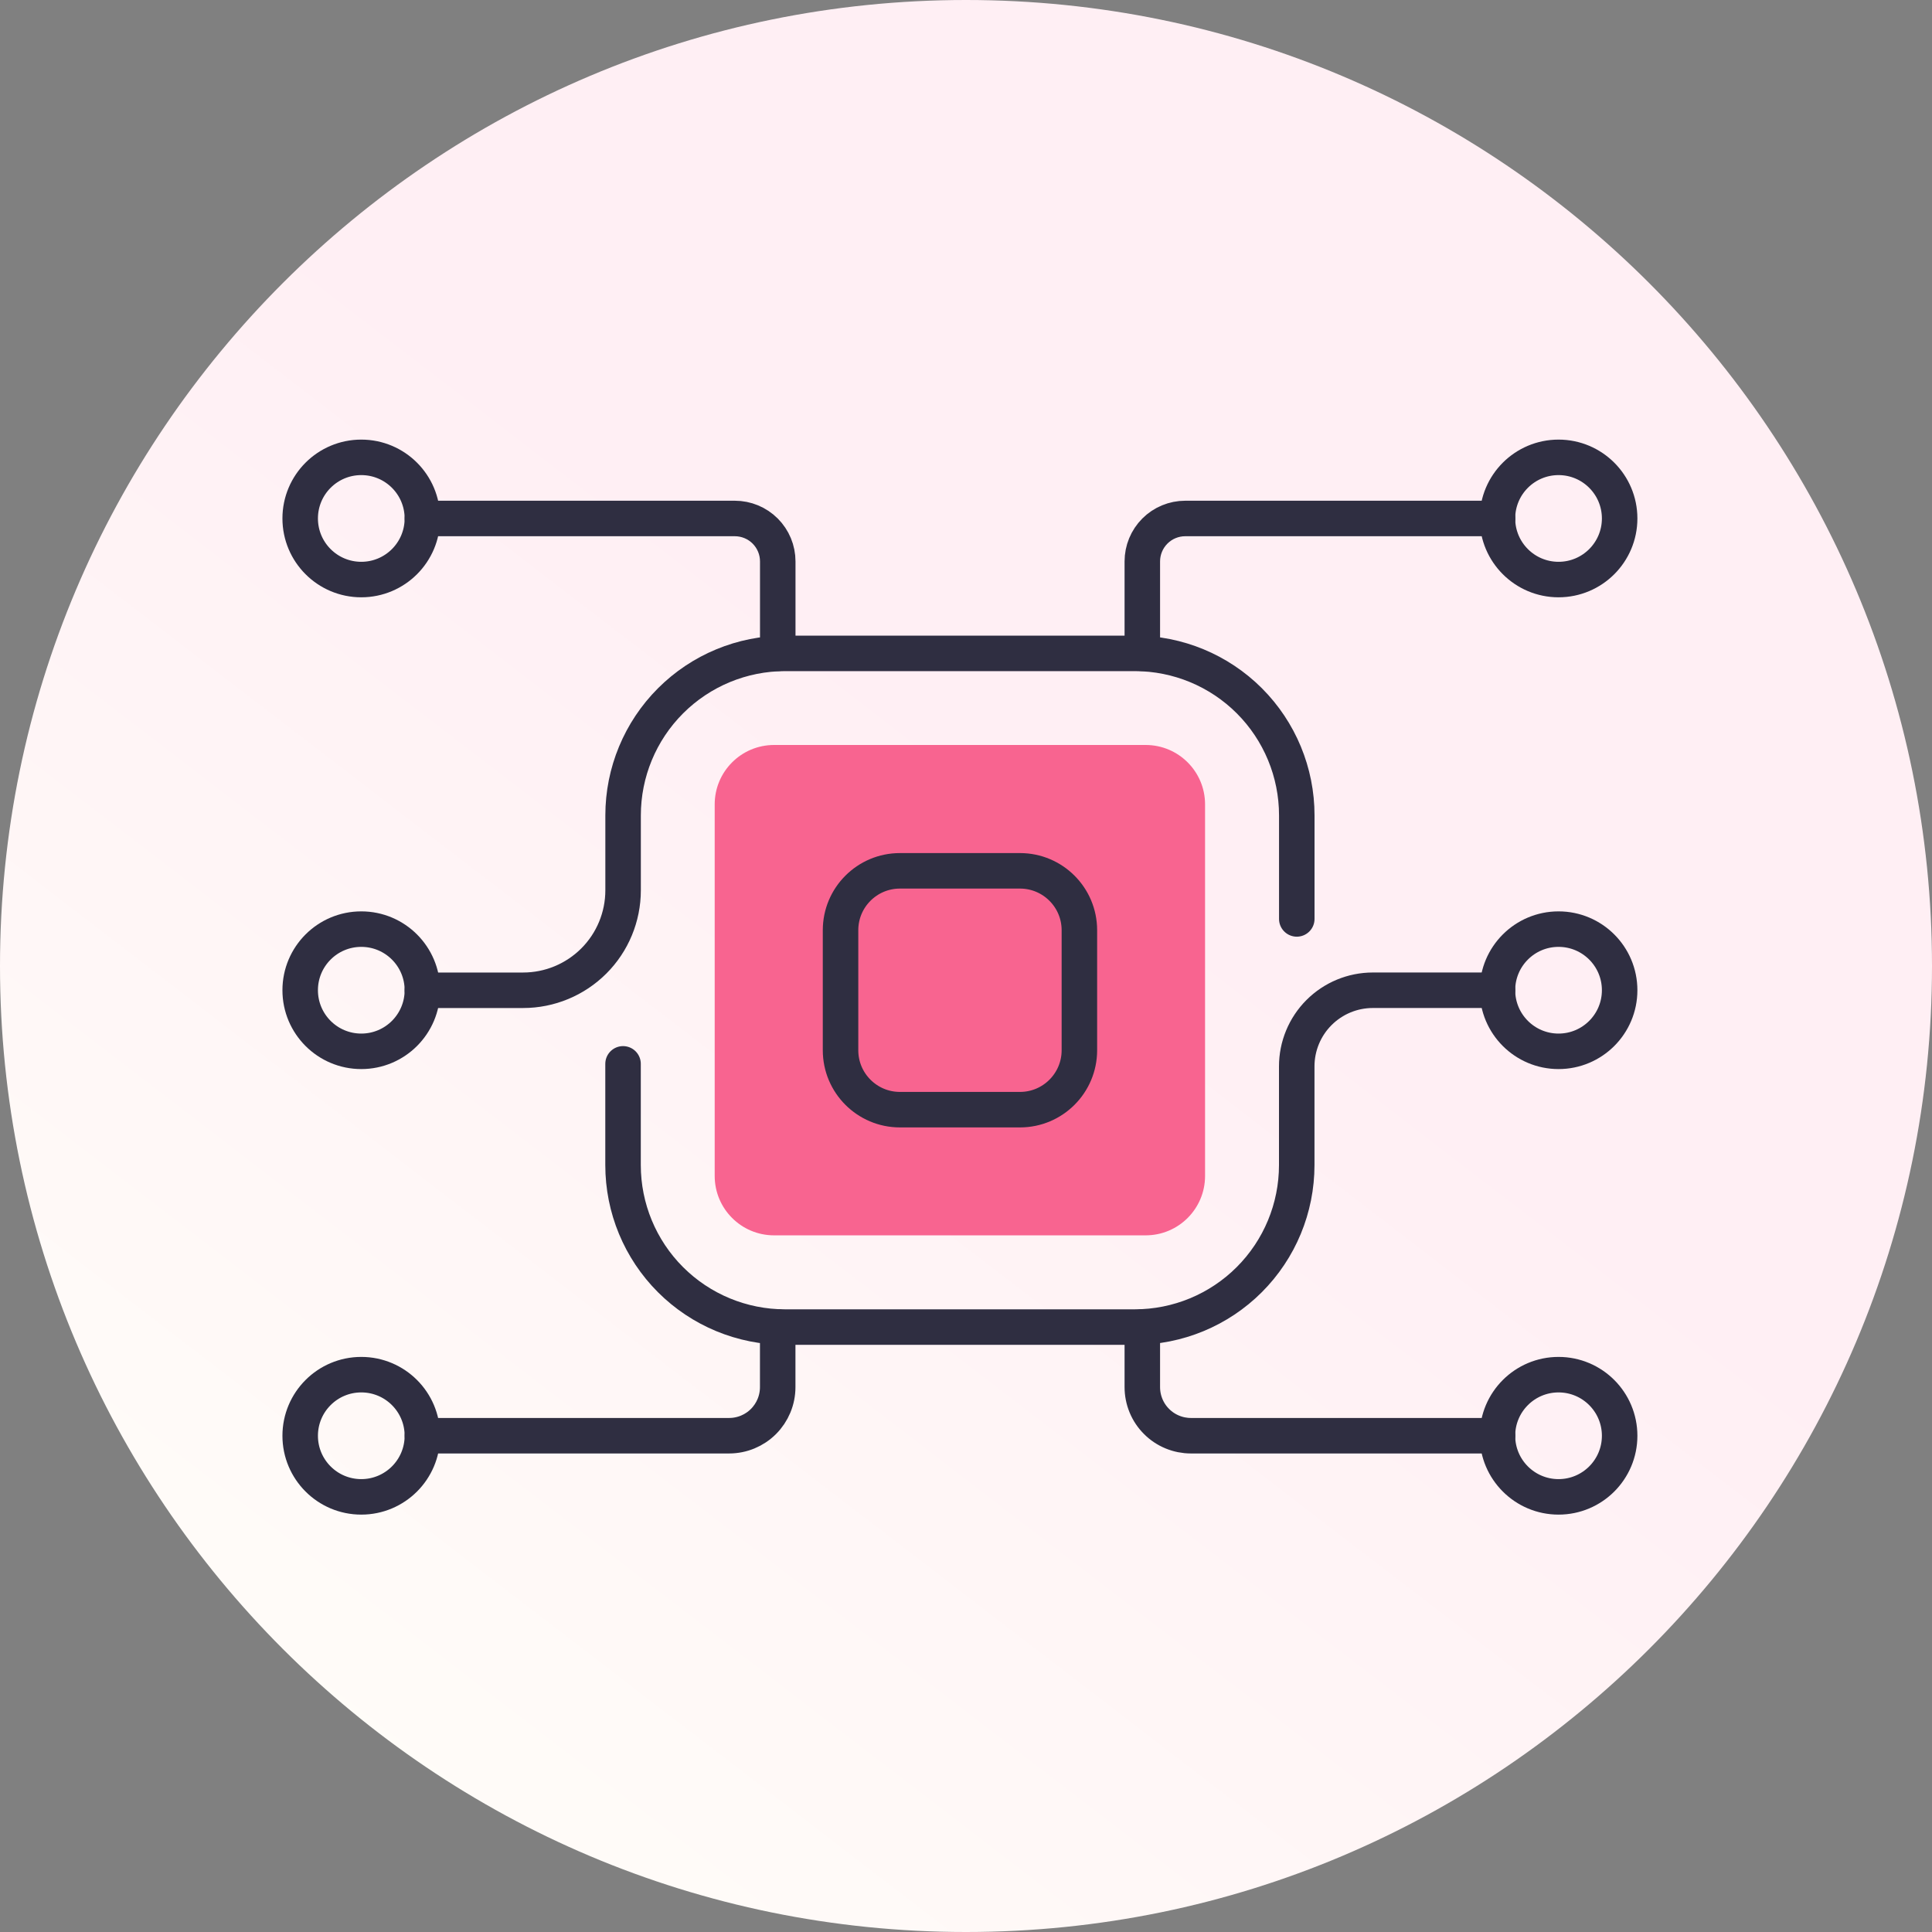 <svg width="80" height="80" viewBox="0 0 80 80" fill="none" xmlns="http://www.w3.org/2000/svg">
<rect x="0" y="0" width="80" height="80" fill="#808080" stroke="none"/>
<g clip-path="url(#clip0_241_2465)">
<path d="M40 80C62.091 80 80 62.091 80 40C80 17.909 62.091 0 40 0C17.909 0 0 17.909 0 40C0 62.091 17.909 80 40 80Z" fill="url(#paint0_linear_241_2465)"/>
<path d="M53.697 38.051V33.762C53.697 31.983 52.99 30.277 51.733 29.019C50.475 27.761 48.769 27.055 46.99 27.055H32.508C30.73 27.055 29.024 27.761 27.766 29.019C26.508 30.277 25.801 31.983 25.801 33.762V36.865C25.801 37.963 25.365 39.016 24.589 39.792C23.812 40.568 22.759 41.005 21.662 41.005H17.49" stroke="#2F2E41" stroke-width="1.47" stroke-miterlimit="10" stroke-linecap="round"/>
<path d="M62.011 41.004H56.846C56.01 41.004 55.209 41.336 54.618 41.927C54.027 42.518 53.695 43.32 53.695 44.155V48.244C53.695 50.023 52.988 51.729 51.73 52.987C50.472 54.245 48.766 54.951 46.987 54.951H32.506C30.727 54.951 29.021 54.245 27.763 52.987C26.505 51.729 25.799 50.023 25.799 48.244V44.052" stroke="#2F2E41" stroke-width="1.47" stroke-miterlimit="10" stroke-linecap="round"/>
<path d="M47.439 30.848H32.053C30.695 30.848 29.594 31.949 29.594 33.307V48.693C29.594 50.052 30.695 51.153 32.053 51.153H47.439C48.798 51.153 49.899 50.052 49.899 48.693V33.307C49.899 31.949 48.798 30.848 47.439 30.848Z" fill="#F86490"/>
<path d="M42.235 36.059H37.264C35.906 36.059 34.805 37.16 34.805 38.518V43.489C34.805 44.847 35.906 45.949 37.264 45.949H42.235C43.593 45.949 44.695 44.847 44.695 43.489V38.518C44.695 37.16 43.593 36.059 42.235 36.059Z" stroke="#2F2E41" stroke-width="1.47" stroke-miterlimit="10" stroke-linecap="round"/>
<path d="M32.203 54.949V57.438C32.203 57.972 31.991 58.483 31.614 58.861C31.237 59.238 30.725 59.45 30.191 59.45H17.492" stroke="#2F2E41" stroke-width="1.47" stroke-miterlimit="10" stroke-linecap="round"/>
<path d="M17.492 21.469H30.427C30.899 21.469 31.351 21.656 31.684 21.989C32.018 22.323 32.205 22.775 32.205 23.247V27.054" stroke="#2F2E41" stroke-width="1.47" stroke-miterlimit="10" stroke-linecap="round"/>
<path d="M47.301 54.949V57.438C47.301 57.702 47.353 57.964 47.454 58.208C47.555 58.453 47.703 58.674 47.891 58.861C48.077 59.048 48.299 59.196 48.544 59.297C48.788 59.398 49.049 59.45 49.314 59.45H62.013" stroke="#2F2E41" stroke-width="1.47" stroke-miterlimit="10" stroke-linecap="round"/>
<path d="M47.301 27.053V23.247C47.301 22.775 47.488 22.323 47.822 21.989C48.155 21.656 48.607 21.469 49.079 21.469H62.014" stroke="#2F2E41" stroke-width="1.47" stroke-miterlimit="10" stroke-linecap="round"/>
<path d="M14.96 23.998C16.357 23.998 17.49 22.865 17.49 21.468C17.49 20.07 16.357 18.938 14.96 18.938C13.562 18.938 12.43 20.07 12.43 21.468C12.43 22.865 13.562 23.998 14.96 23.998Z" stroke="#2F2E41" stroke-width="1.47" stroke-miterlimit="10" stroke-linecap="round"/>
<path d="M14.96 43.533C16.357 43.533 17.49 42.4 17.49 41.003C17.49 39.605 16.357 38.473 14.96 38.473C13.562 38.473 12.43 39.605 12.43 41.003C12.43 42.4 13.562 43.533 14.96 43.533Z" stroke="#2F2E41" stroke-width="1.47" stroke-miterlimit="10" stroke-linecap="round"/>
<path d="M14.96 61.982C16.357 61.982 17.49 60.849 17.49 59.452C17.49 58.055 16.357 56.922 14.96 56.922C13.562 56.922 12.43 58.055 12.43 59.452C12.43 60.849 13.562 61.982 14.96 61.982Z" stroke="#2F2E41" stroke-width="1.47" stroke-miterlimit="10" stroke-linecap="round"/>
<path d="M64.536 23.998C65.933 23.998 67.066 22.865 67.066 21.468C67.066 20.07 65.933 18.938 64.536 18.938C63.139 18.938 62.006 20.07 62.006 21.468C62.006 22.865 63.139 23.998 64.536 23.998Z" stroke="#2F2E41" stroke-width="1.47" stroke-miterlimit="10" stroke-linecap="round"/>
<path d="M64.536 43.533C65.933 43.533 67.066 42.4 67.066 41.003C67.066 39.605 65.933 38.473 64.536 38.473C63.139 38.473 62.006 39.605 62.006 41.003C62.006 42.4 63.139 43.533 64.536 43.533Z" stroke="#2F2E41" stroke-width="1.47" stroke-miterlimit="10" stroke-linecap="round"/>
<path d="M64.536 61.982C65.933 61.982 67.066 60.849 67.066 59.452C67.066 58.055 65.933 56.922 64.536 56.922C63.139 56.922 62.006 58.055 62.006 59.452C62.006 60.849 63.139 61.982 64.536 61.982Z" stroke="#2F2E41" stroke-width="1.47" stroke-miterlimit="10" stroke-linecap="round"/>
</g>
<defs>
<linearGradient id="paint0_linear_241_2465" x1="46.08" y1="34.72" x2="11.28" y2="80" gradientUnits="userSpaceOnUse">
<stop stop-color="#FFEFF4"/>
<stop offset="1" stop-color="#FFFEF9"/>
</linearGradient>
<clipPath id="clip0_241_2465">
<rect width="80" height="80" fill="white"/>
</clipPath>
</defs>
</svg>
